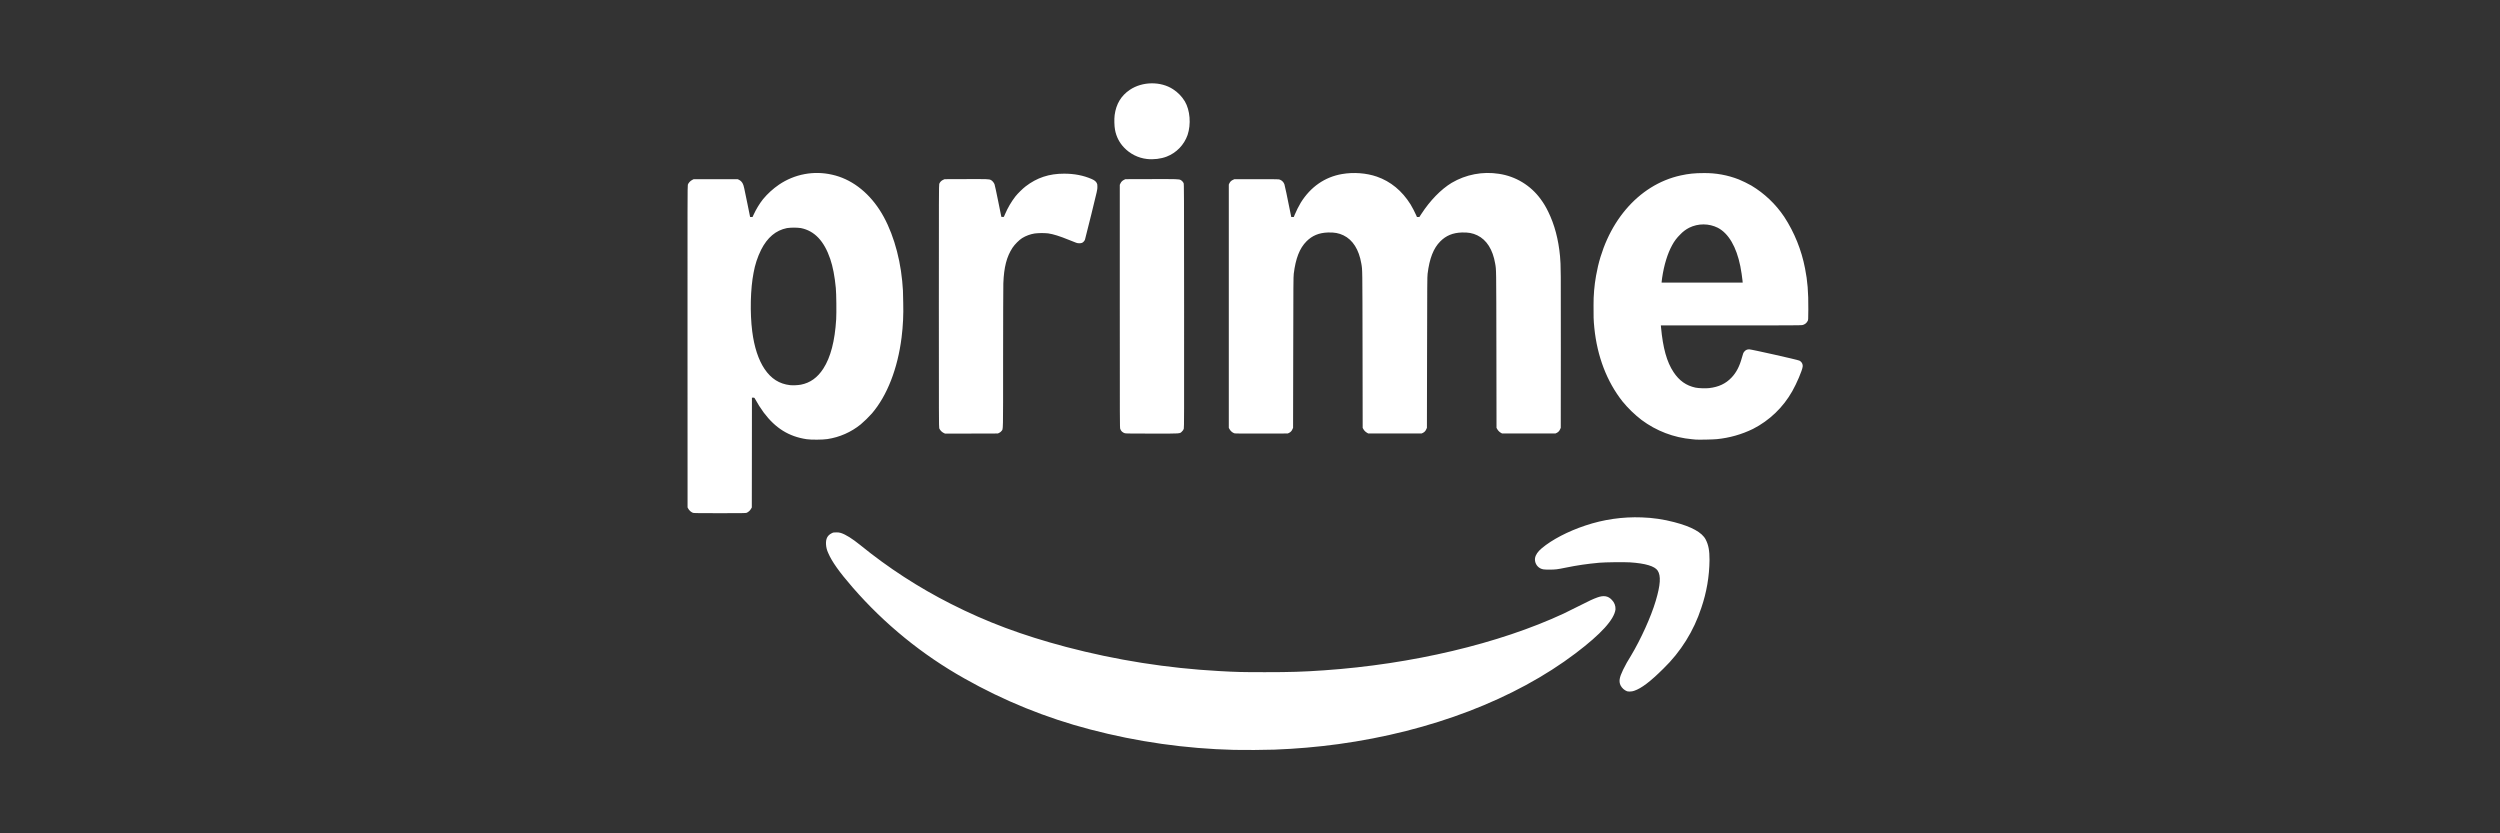 <svg xmlns="http://www.w3.org/2000/svg" width="600" height="200" viewBox="0 0 600 200" fill="none"><rect x="0" y="0" width="600" height="200" fill="#333333" stroke="none"/><path d="M296.181 179.972C284.518 179.682 272.927 178.036 261.64 175.067C251.096 172.316 240.951 168.203 231.457 162.831C221.35 157.158 212.288 149.78 204.667 141.018C201.42 137.282 199.644 134.774 198.768 132.712C198.457 132.059 198.279 131.35 198.242 130.626C198.172 129.293 198.593 128.476 199.621 127.971C199.989 127.783 200.03 127.777 200.707 127.777C201.082 127.751 201.459 127.797 201.817 127.912C203.002 128.3 204.509 129.246 206.46 130.814C213.188 136.29 220.482 141.022 228.216 144.931C236.842 149.307 245.287 152.462 255.882 155.27C267.879 158.432 280.164 160.369 292.548 161.051C296.8 161.291 298.026 161.321 303.616 161.321C309.801 161.321 312.622 161.233 317.749 160.88C338.863 159.423 359.725 154.483 375.266 147.263C376.502 146.676 377.729 146.069 378.945 145.442C381.58 144.108 382.275 143.785 383.367 143.386C384.903 142.834 385.96 143.016 386.853 143.985C387.148 144.279 387.377 144.633 387.526 145.023C387.675 145.413 387.74 145.83 387.718 146.247C387.42 148.685 384.272 152.145 378.157 156.78C363.579 167.824 343.441 175.537 321.224 178.586C316.119 179.28 310.983 179.723 305.835 179.914C302.616 180.004 299.395 180.023 296.175 179.972H296.181ZM390.504 165.909C389.829 165.645 389.273 165.144 388.938 164.499C388.489 163.512 388.629 162.648 389.546 160.733C390.104 159.592 390.726 158.484 391.409 157.414C393.815 153.402 396.233 148.05 397.372 144.22C398.517 140.378 398.657 138.193 397.839 136.947C397.138 135.878 394.89 135.209 391.228 134.968C389.797 134.874 385.201 134.932 383.828 135.056C380.762 135.344 378.63 135.655 375.768 136.237C373.724 136.654 373.327 136.707 371.884 136.707C370.489 136.707 370.202 136.665 369.636 136.383C369.209 136.15 368.863 135.79 368.644 135.354C368.425 134.917 368.343 134.424 368.409 133.94C368.555 133.135 369.075 132.377 370.033 131.572C372.48 129.516 376.306 127.519 380.47 126.132C384.842 124.663 389.442 124 394.049 124.176C396.673 124.26 399.278 124.643 401.817 125.316C405.975 126.397 408.492 127.783 409.368 129.487C410.04 130.797 410.291 132.124 410.285 134.398C410.249 138.302 409.587 142.174 408.323 145.865C406.514 151.424 403.375 156.451 399.183 160.504C396.087 163.577 393.944 165.204 392.203 165.791C391.658 165.976 391.075 166.017 390.51 165.909H390.504ZM166.313 123.084C165.815 122.881 165.403 122.509 165.151 122.032L165.016 121.785L165.005 83.219C164.993 48.277 164.999 44.623 165.081 44.335C165.197 43.93 165.682 43.395 166.149 43.172L166.476 43.008H177.048L177.322 43.137C177.756 43.344 178.102 43.7 178.297 44.142C178.508 44.594 178.572 44.899 179.425 49.105L180.026 52.084H180.61L180.873 51.514C181.48 50.19 182.238 48.942 183.133 47.795C184.245 46.463 185.534 45.29 186.965 44.312C188.813 43.058 190.898 42.199 193.09 41.788C195.282 41.378 197.535 41.425 199.708 41.927C204.159 42.908 208.177 45.886 211.097 50.368C213.918 54.704 215.898 60.919 216.529 67.446C216.716 69.384 216.745 69.925 216.774 72.715C216.856 75.469 216.725 78.224 216.383 80.957C215.448 88.459 212.919 94.95 209.258 99.227C208.422 100.163 207.525 101.04 206.571 101.853C204.262 103.722 201.501 104.939 198.57 105.378C197.425 105.554 194.668 105.572 193.576 105.407C189.33 104.767 186.129 102.781 183.308 99.033C182.534 97.978 181.831 96.871 181.206 95.72C181.048 95.444 181.042 95.438 180.756 95.438H180.464L180.453 108.615L180.435 121.785L180.26 122.097C180.016 122.524 179.647 122.864 179.203 123.072C178.957 123.154 178.268 123.166 172.731 123.166C167.674 123.166 166.494 123.148 166.313 123.084ZM192.221 92.319C194.44 91.89 196.204 90.627 197.594 88.471C199.346 85.769 200.374 81.832 200.684 76.616C200.777 75.059 200.725 70.442 200.596 69.114C200.328 66.294 199.889 64.003 199.253 62.141C197.781 57.823 195.486 55.403 192.221 54.739C191.11 54.594 189.985 54.594 188.874 54.739C186.2 55.28 184.167 56.989 182.666 59.95C181.803 61.694 181.193 63.553 180.856 65.472C180.102 69.302 179.968 75.094 180.534 79.536C181.013 83.301 182.018 86.356 183.495 88.559C185.072 90.891 187.029 92.136 189.61 92.436C190.241 92.512 191.532 92.454 192.221 92.319ZM406.991 105.501L406.086 105.413C401.703 105.026 397.513 103.425 393.979 100.79C392.284 99.485 390.744 97.989 389.388 96.331C385.65 91.584 383.332 85.545 382.642 78.719C382.461 76.904 382.421 75.782 382.45 73.273C382.434 70.894 382.635 68.519 383.051 66.177C385.23 53.682 393.109 44.347 403.376 42.103C405.257 41.692 406.746 41.539 408.889 41.539C411.775 41.496 414.641 42.017 417.329 43.072C418.354 43.503 419.354 43.991 420.325 44.535C423.469 46.421 426.161 48.98 428.21 52.031C430.662 55.792 432.36 59.999 433.209 64.415C433.811 67.434 434.027 70.101 433.997 74.225C433.98 76.728 433.974 76.786 433.846 77.021C433.721 77.276 433.539 77.498 433.316 77.672C433.092 77.845 432.832 77.964 432.555 78.02C432.286 78.085 429.191 78.102 415.413 78.102H398.604L398.639 78.502C399.107 83.566 400.029 86.867 401.659 89.317C403.02 91.373 404.69 92.548 406.915 93.029C407.628 93.182 409.322 93.241 410.174 93.147C412.487 92.877 414.175 92.09 415.582 90.603C416.716 89.411 417.492 87.919 418.053 85.857C418.339 84.799 418.403 84.641 418.684 84.329C418.987 83.989 419.326 83.842 419.811 83.842C420.337 83.842 431.363 86.321 431.819 86.538C432.097 86.663 432.328 86.875 432.475 87.143C432.623 87.412 432.679 87.721 432.637 88.024C432.52 88.941 431.188 92.06 430.149 93.881C427.958 97.767 424.677 100.918 420.716 102.94C417.993 104.268 415.056 105.1 412.043 105.395C411.249 105.483 407.604 105.56 406.991 105.501ZM418.211 67.399C418.135 66.576 417.878 64.902 417.679 63.892C416.739 59.233 414.852 56.014 412.283 54.669C411.216 54.137 410.041 53.859 408.851 53.856C407.66 53.853 406.484 54.125 405.414 54.651C404.592 55.068 403.851 55.629 403.224 56.308C402.459 57.048 401.815 57.904 401.314 58.846C400.205 60.861 399.369 63.575 398.908 66.706C398.844 67.14 398.791 67.569 398.791 67.663V67.822H418.246L418.205 67.399H418.211ZM226.469 103.903C226.003 103.667 225.632 103.277 225.418 102.799C225.336 102.546 225.325 99.991 225.325 73.461C225.325 47.173 225.336 44.382 225.418 44.13C225.5 43.918 225.622 43.724 225.779 43.56C225.935 43.395 226.122 43.264 226.329 43.172L226.697 43.002L231.807 42.984C237.122 42.967 237.373 42.972 237.829 43.208C238.15 43.372 238.553 43.854 238.693 44.247C238.763 44.435 239.149 46.215 239.546 48.201L240.305 51.949C240.34 52.066 240.364 52.084 240.632 52.066L240.924 52.049L241.234 51.344C241.877 49.845 242.705 48.434 243.699 47.143C244.253 46.444 245.451 45.264 246.152 44.729C248.879 42.638 251.782 41.674 255.397 41.68C257.85 41.68 260.011 42.103 261.997 42.961C262.651 43.243 263.007 43.531 263.223 43.93C263.363 44.212 263.375 44.288 263.375 44.882C263.375 45.528 263.369 45.546 261.927 51.403C261.132 54.633 260.437 57.395 260.391 57.524C260.274 57.829 259.97 58.158 259.678 58.287C259.468 58.359 259.246 58.391 259.024 58.381C258.527 58.381 258.487 58.37 256.472 57.547C254.363 56.684 252.775 56.184 251.548 56.008C250.479 55.905 249.403 55.913 248.336 56.032C247.267 56.2 246.241 56.577 245.316 57.142C244.616 57.577 243.523 58.669 243.009 59.451C241.59 61.618 240.948 64.121 240.802 67.998C240.773 68.791 240.749 76.91 240.743 86.033C240.743 104.403 240.778 102.863 240.37 103.427C240.23 103.617 240.045 103.769 239.832 103.868L239.488 104.038L233.151 104.056L226.814 104.068L226.469 103.903ZM269.981 103.985C269.408 103.809 269.04 103.457 268.853 102.928C268.754 102.64 268.748 101.301 268.748 73.491V44.353L268.9 44.03C269.093 43.619 269.367 43.354 269.776 43.155L270.091 43.002L276.253 42.984C282.637 42.967 282.929 42.978 283.378 43.208C283.677 43.384 283.917 43.646 284.068 43.959C284.167 44.165 284.173 45.722 284.184 73.373C284.196 100.002 284.19 102.593 284.109 102.893C284.033 103.148 283.885 103.374 283.682 103.545C283.127 104.103 283.647 104.074 276.463 104.062C271.592 104.062 270.156 104.044 269.981 103.985ZM296.222 103.985C295.737 103.809 295.31 103.427 295.053 102.94L294.913 102.687V44.294L295.053 43.983C295.233 43.605 295.548 43.309 295.935 43.155L296.257 43.002H301.571C306.518 43.002 306.91 43.008 307.155 43.108C307.412 43.205 307.645 43.358 307.837 43.556C308.029 43.754 308.175 43.992 308.265 44.253C308.364 44.523 308.878 46.967 309.841 51.773L309.9 52.078H310.513L310.718 51.561C311.14 50.556 311.63 49.58 312.183 48.641C314.543 44.846 317.954 42.479 322.101 41.768C324.857 41.292 327.923 41.522 330.441 42.391C333.741 43.531 336.497 45.798 338.53 49.053C339.036 49.902 339.492 50.781 339.896 51.684L340.066 52.078H340.65L341.117 51.361C343.214 48.13 345.813 45.457 348.388 43.889C351.811 41.871 355.822 41.103 359.742 41.715C361.724 42.007 363.629 42.692 365.345 43.731C367.062 44.77 368.556 46.141 369.741 47.766C370.442 48.706 370.985 49.605 371.575 50.815C373.088 53.905 374.028 57.441 374.407 61.489C374.606 63.586 374.624 65.225 374.6 84.065L374.583 102.687L374.431 103.01C374.28 103.402 373.985 103.719 373.607 103.897L373.298 104.038H360.507L360.256 103.903C359.875 103.691 359.558 103.378 359.339 102.998L359.164 102.687L359.135 83.889C359.1 63.904 359.111 64.849 358.843 63.269C358.276 59.903 356.793 57.559 354.55 56.478C353.44 55.944 352.354 55.744 350.824 55.797C348.663 55.873 347.051 56.543 345.678 57.923C344.031 59.574 343.079 62.006 342.624 65.707C342.536 66.43 342.525 68.174 342.495 84.594L342.46 102.687L342.308 103.01C342.158 103.402 341.863 103.719 341.485 103.897L341.175 104.038H328.385L328.081 103.862C327.703 103.646 327.392 103.328 327.182 102.946L327.042 102.687L327.012 83.889C326.977 63.904 326.989 64.849 326.72 63.269C326.154 59.903 324.67 57.559 322.428 56.478C321.318 55.944 320.232 55.744 318.701 55.797C316.54 55.873 314.928 56.543 313.556 57.923C311.909 59.574 310.957 62.006 310.501 65.707C310.414 66.43 310.402 68.174 310.373 84.594L310.338 102.687L310.186 103.01C310.036 103.402 309.741 103.719 309.363 103.897L309.053 104.038L302.745 104.05C297.688 104.062 296.397 104.05 296.227 103.991L296.222 103.985ZM275.26 38.155C273.167 37.916 271.224 36.945 269.77 35.412C268.651 34.248 267.899 32.776 267.609 31.182C267.434 30.301 267.387 28.598 267.516 27.611C267.866 24.967 269.064 22.97 271.154 21.56C274.162 19.533 278.572 19.474 281.545 21.425C282.692 22.166 283.657 23.161 284.366 24.333C285.621 26.471 285.884 29.796 285.014 32.41C284.598 33.582 283.937 34.651 283.074 35.543C282.212 36.435 281.168 37.13 280.014 37.58C278.624 38.12 276.861 38.337 275.26 38.155Z" fill="white"></path></svg>